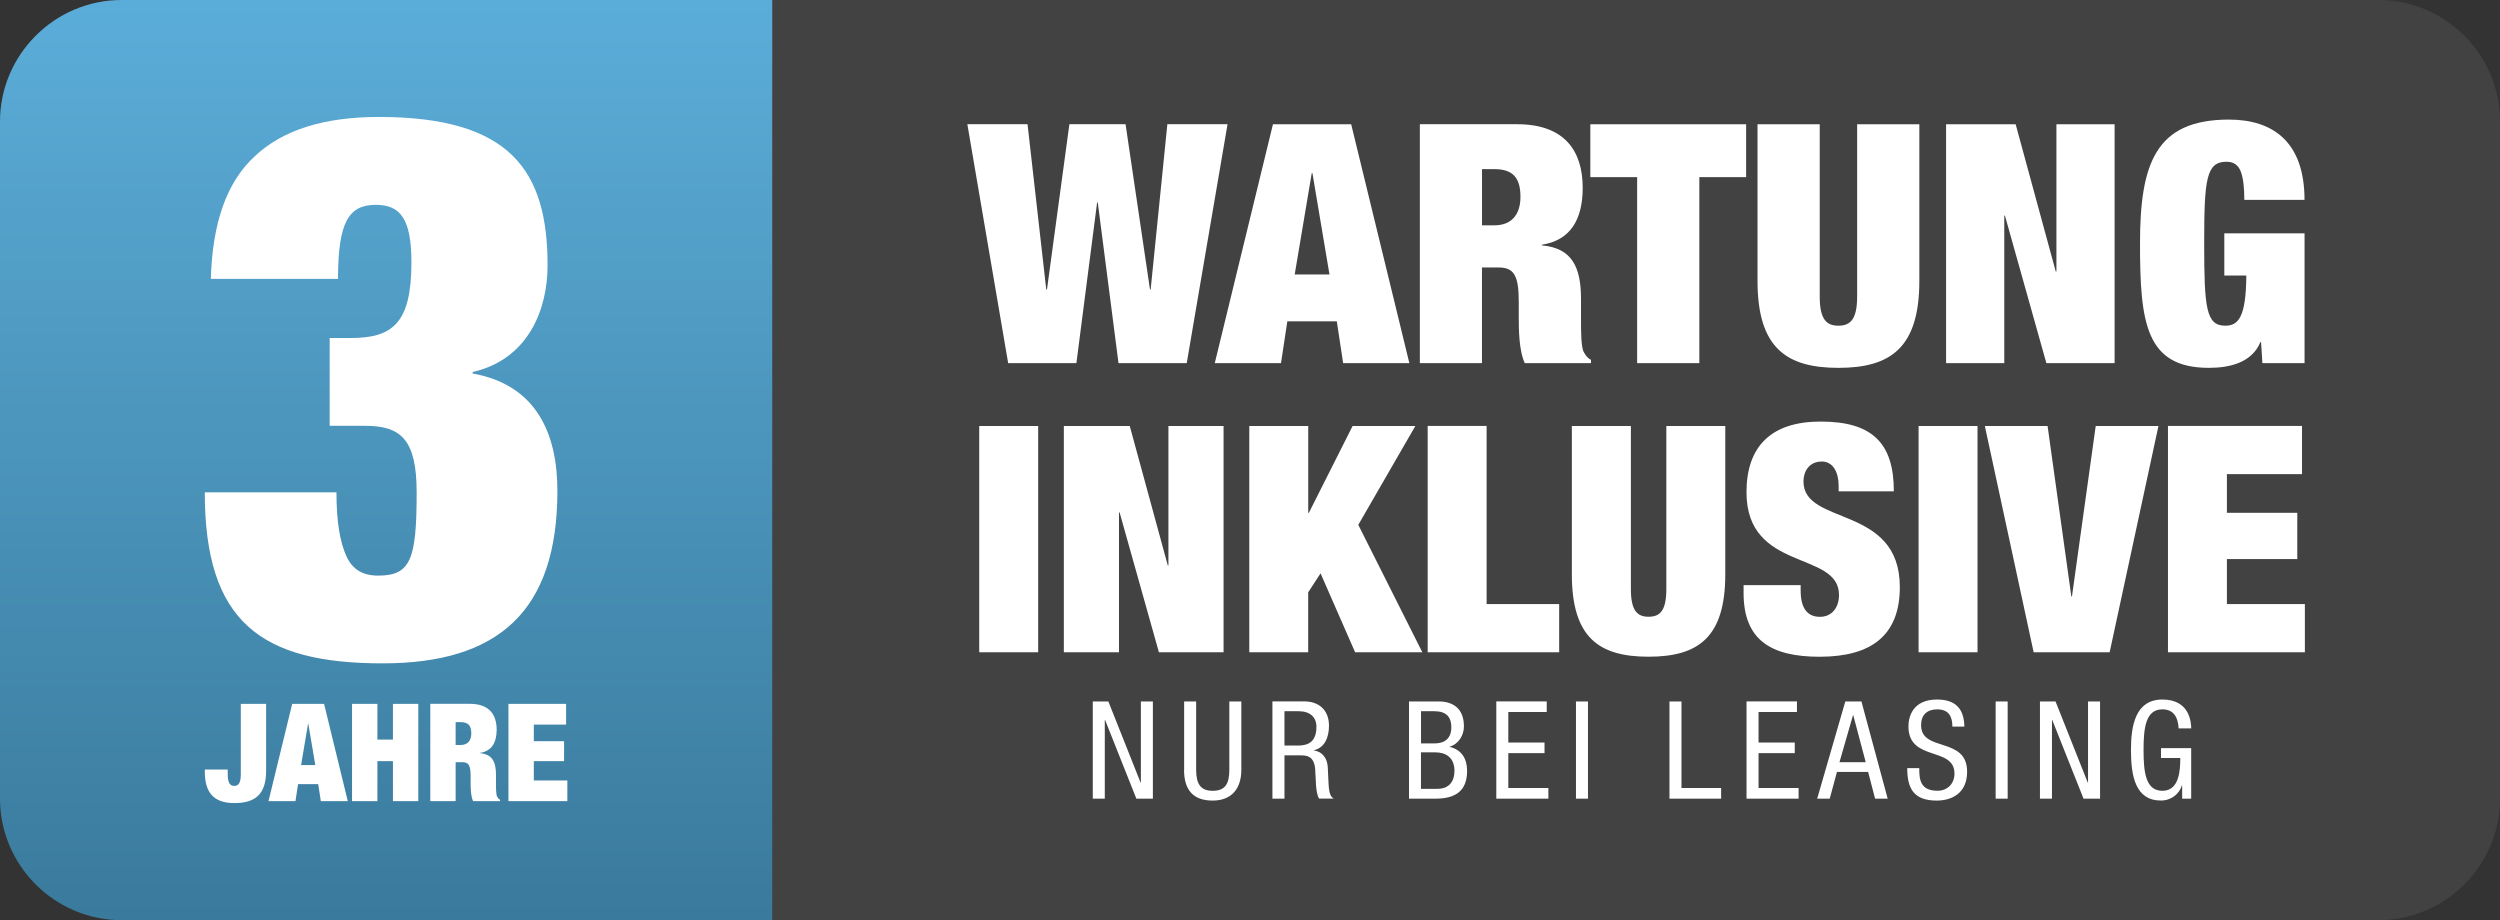 <?xml version="1.0" encoding="UTF-8"?>
<!DOCTYPE svg PUBLIC "-//W3C//DTD SVG 1.1//EN" "http://www.w3.org/Graphics/SVG/1.1/DTD/svg11.dtd">
<!-- Creator: CorelDRAW -->
<svg xmlns="http://www.w3.org/2000/svg" xml:space="preserve" width="61.777mm" height="22.738mm" version="1.1" style="shape-rendering:geometricPrecision; text-rendering:geometricPrecision; image-rendering:optimizeQuality; fill-rule:evenodd; clip-rule:evenodd"
viewBox="0 0 559.88 206.07"
 xmlns:xlink="http://www.w3.org/1999/xlink"
 xmlns:xodm="http://www.corel.com/coreldraw/odm/2003">
 <rect x="0" y="0" width="559.88" height="206.07" fill="#333333" stroke="none"/>
 <defs>
  <style type="text/css">
   <![CDATA[
    .fil0 {fill:#434242}
    .fil2 {fill:white;fill-rule:nonzero}
    .fil3 {fill:white;fill-rule:nonzero}
    .fil1 {fill:url(#id0)}
   ]]>
  </style>
  <linearGradient id="id0" gradientUnits="userSpaceOnUse" x1="172.94" y1="206.07" x2="172.95" y2="0">
   <stop offset="0" style="stop-opacity:1; stop-color:#3A7A9C"/>
   <stop offset="1" style="stop-opacity:1; stop-color:#5BADD9"/>
  </linearGradient>
 </defs>
 <g id="Ebene_x0020_1">
  <g id="_2150882562176">
   <path class="fil0" d="M172.94 0l359.72 0c14.97,0 27.22,12.24 27.22,27.21l0 151.64c0,14.97 -12.24,27.21 -27.22,27.21l-359.72 0 0 -206.07z"/>
   <path class="fil1" d="M27.22 0l145.73 0 0 206.07 -145.73 0c-14.97,0 -27.22,-12.25 -27.22,-27.22l0 -151.63c0,-14.97 12.25,-27.22 27.22,-27.22z"/>
   <path class="fil2" d="M75.7 62.48c0,-12.71 2.37,-16.61 8.47,-16.61 5.42,0 7.97,3.05 7.97,12.88 0,13.9 -4.41,16.95 -13.73,16.95l-4.58 0 0 19.66 7.96 0c7.97,0 11.52,3.05 11.52,14.91 0,15.08 -1.36,18.64 -8.64,18.64 -3.39,0 -5.76,-1.36 -7.12,-4.41 -1.36,-3.05 -2.2,-7.46 -2.2,-14.24l-29.49 0c0,28.98 12.54,38.3 39.82,38.3 25.93,0 39.15,-11.69 39.15,-38.64 0,-12.88 -4.75,-23.73 -18.98,-26.27l0 -0.34c12.54,-2.88 16.78,-14.07 16.78,-23.9 0,-21.18 -8.3,-33.22 -37.79,-33.22 -12.2,0 -21.52,2.88 -27.79,8.81 -6.27,5.76 -9.49,14.91 -9.83,27.45l28.47 0z"/>
   <path class="fil2" d="M53.93 157.63l0 15.78c0,2.08 -0.61,2.59 -1.46,2.59 -0.85,0 -1.47,-0.52 -1.47,-2.59l0 -1.07 -5.13 0 0 0.46c0,4.55 1.86,7.05 6.62,7.05 4.67,0 7.11,-1.98 7.11,-7.23l0 -14.99 -5.68 0zm6.2 21.79l6.04 0 0.58 -3.81 4.52 0 0.58 3.81 6.04 0 -5.31 -21.79 -7.14 0 -5.31 21.79zm10.47 -8.09l-3.17 0 1.56 -9.25 0.06 0 1.56 9.25zm8.24 8.09l5.68 0 0 -8.97 3.48 0 0 8.97 5.68 0 0 -21.79 -5.68 0 0 8 -3.48 0 0 -8 -5.68 0 0 21.79zm17.52 0l5.68 0 0 -8.73 1.5 0c1.37,0 1.86,0.64 1.86,3.11l0 1.46c0,0.92 0,2.99 0.55,4.15l6.04 0 0 -0.31c-0.37,-0.18 -0.49,-0.43 -0.64,-0.67 -0.27,-0.43 -0.27,-1.89 -0.27,-3.02l0 -1.86c0,-2.9 -0.82,-4.64 -3.57,-4.88l0 -0.06c2.59,-0.4 3.72,-2.29 3.72,-5.19 0,-3.36 -1.65,-5.8 -5.98,-5.8l-8.88 0 0 21.79zm5.68 -17.7l1.1 0c1.71,0 2.41,0.76 2.41,2.53 0,1.56 -0.76,2.59 -2.38,2.59l-1.13 0 0 -5.13zm11.84 17.7l13.18 0 0 -4.64 -7.51 0 0 -4.33 6.78 0 0 -4.46 -6.78 0 0 -3.72 7.23 0 0 -4.64 -12.91 0 0 21.79z"/>
   <g>
    <path class="fil3" d="M234.46 64.84l-0.15 0 -4.19 -37.02 -13.48 0 9.14 53.5 15.28 0 4.64 -35.97 0.15 0 4.64 35.97 15.28 0 9.14 -53.5 -13.48 0 -3.74 37.02 -0.15 0 -5.47 -37.02 -12.58 0 -5.02 37.02zm37.59 16.49l14.83 0 1.42 -9.37 11.08 0 1.42 9.37 14.83 0 -13.03 -53.5 -17.52 0 -13.03 53.5zm25.69 -19.86l-7.79 0 3.82 -22.71 0.15 0 3.82 22.71zm20.22 19.86l13.93 0 0 -21.43 3.67 0c3.37,0 4.57,1.57 4.57,7.64l0 3.6c0,2.25 0,7.34 1.35,10.19l14.83 0 0 -0.75c-0.9,-0.45 -1.2,-1.05 -1.57,-1.65 -0.67,-1.05 -0.67,-4.65 -0.67,-7.42l0 -4.57c0,-7.12 -2.02,-11.39 -8.76,-11.99l0 -0.15c6.36,-0.97 9.14,-5.62 9.14,-12.74 0,-8.24 -4.04,-14.24 -14.68,-14.24l-21.79 0 0 53.5zm13.93 -43.46l2.7 0c4.19,0 5.92,1.87 5.92,6.22 0,3.82 -1.87,6.37 -5.84,6.37l-2.77 0 0 -12.59zm34.75 43.46l13.93 0 0 -41.66 10.48 0 0 -11.84 -34.89 0 0 11.84 10.48 0 0 41.66zm26.96 -53.5l0 35.07c0,14.99 6.44,19.48 18.12,19.48 11.68,0 18.12,-4.5 18.12,-19.48l0 -35.07 -13.93 0 0 38.59c0,5.17 -1.57,6.52 -4.19,6.52 -2.62,0 -4.19,-1.35 -4.19,-6.52l0 -38.59 -13.93 0zm42.23 53.5l13.03 0 0 -33.04 0.15 0 9.28 33.04 15.28 0 0 -53.5 -13.03 0 0 32.97 -0.15 0 -8.98 -32.97 -15.58 0 0 53.5zm62.3 -19.63l4.94 0c-0.07,9.37 -1.8,11.24 -4.72,11.24 -4.27,0 -4.72,-3.9 -4.72,-18.36 0,-14.46 0.45,-18.36 5.02,-18.36 1.65,0 2.7,0.82 3.22,2.32 0.52,1.42 0.75,3.52 0.75,6.22l13.48 0c0,-12.96 -7.04,-17.98 -16.92,-17.98 -16.47,0 -19.92,9.89 -19.92,27.8 0,17.68 1.27,27.8 15.43,27.8 4.72,0 9.66,-1.2 11.53,-5.77l0.15 0 0.3 4.72 9.44 0 0 -29.07 -17.97 0 0 9.44z"/>
    <path class="fil3" d="M219.3 146.07l13.2 0 0 -50.67 -13.2 0 0 50.67zm18.95 0l12.35 0 0 -31.3 0.14 0 8.8 31.3 14.48 0 0 -50.67 -12.35 0 0 31.23 -0.14 0 -8.52 -31.23 -14.76 0 0 50.67zm41.52 0l13.2 0 0 -13.41 2.77 -4.26 7.74 17.67 15.05 0 -14.34 -28.53 12.78 -22.14 -14.05 0 -9.8 19.45 -0.14 0 0 -19.45 -13.2 0 0 50.67zm39.96 0l29.45 0 0 -10.79 -16.25 0 0 -39.89 -13.2 0 0 50.67zm32.29 -50.67l0 33.22c0,14.2 6.1,18.45 17.18,18.45 11.07,0 17.18,-4.26 17.18,-18.45l0 -33.22 -13.2 0 0 36.55c0,4.9 -1.49,6.17 -3.97,6.17 -2.48,0 -3.97,-1.28 -3.97,-6.17l0 -36.55 -13.2 0zm72.11 14.62c0,-10.86 -4.9,-15.61 -16.39,-15.61 -11.14,0 -16.61,5.61 -16.61,15.83 0,17.96 20.72,12.99 20.72,23 0,2.77 -1.56,4.9 -4.26,4.9 -2.55,0 -4.33,-1.56 -4.33,-5.89l0 -1.21 -12.78 0 0 1.77c0,10.5 6.1,14.27 17.03,14.27 11.64,0 17.96,-4.83 17.96,-15.61 0,-18.52 -21.58,-13.63 -21.58,-23.64 0,-2.27 1.28,-4.47 4.12,-4.47 2.55,0 3.76,2.48 3.76,5.46l0 1.21 12.35 0zm5.54 36.05l13.2 0 0 -50.67 -13.2 0 0 50.67zm25.76 0l17.03 0 10.93 -50.67 -14.05 0 -5.32 38.18 -0.14 0 -5.32 -38.18 -14.05 0 10.93 50.67zm30.09 0l30.66 0 0 -10.79 -17.46 0 0 -10.08 15.76 0 0 -10.36 -15.76 0 0 -8.66 16.82 0 0 -10.79 -30.02 0 0 50.67z"/>
    <path class="fil3" d="M244.73 178.86l2.69 0 0 -17.63 0.06 0 7.01 17.63 3.7 0 0 -21.77 -2.69 0 0 18.18 -0.06 0 -7.22 -18.18 -3.49 0 0 21.77zm20.44 -6.46c0,4.48 2.02,6.89 6.4,6.89 4.28,0 6.43,-2.71 6.43,-6.89l0 -15.31 -2.69 0 0 15.31c0,3.05 -0.86,4.7 -3.73,4.7 -2.66,0 -3.7,-1.49 -3.7,-4.7l0 -15.31 -2.69 0 0 15.31zm19.8 6.46l2.69 0 0 -9.7 3.64 0c1.38,0 3.03,0.18 3.24,3.17l0.18 3.38c0.06,1.07 0.28,2.68 0.73,3.14l3.24 0c-0.64,-0.4 -1.04,-1.01 -1.16,-3.42l-0.18 -3.72c-0.12,-1.86 -1.19,-3.41 -3.09,-3.63l0 -0.06c2.54,-0.61 3.37,-3.11 3.37,-5.49 0,-3.45 -2.17,-5.46 -5.6,-5.46l-7.07 0 0 21.77zm2.69 -19.58l3.21 0c2.51,0 3.95,1.34 3.95,3.48 0,4.21 -2.91,4.21 -4.5,4.21l-2.66 0 0 -7.68zm30.58 9.21l3.21 0c2.36,0 4.28,1.16 4.28,4.15 0,2.1 -0.98,4.02 -3.83,4.02l-3.67 0 0 -8.17zm-2.69 10.37l5.94 0c4.56,0 7.07,-1.8 7.07,-6.22 0,-2.68 -1.19,-4.73 -3.89,-5.37l0 -0.06c1.99,-0.58 3.18,-2.56 3.18,-4.54 0,-4.24 -2.75,-5.58 -5.6,-5.58l-6.7 0 0 21.77zm2.69 -19.58l3.03 0c2.63,0 3.76,1.31 3.76,3.57 0,3.35 -2.57,3.63 -3.7,3.63l-3.09 0 0 -7.2zm16.86 19.58l11.66 0 0 -2.38 -8.97 0 0 -7.81 8.11 0 0 -2.38 -8.11 0 0 -6.83 8.6 0 0 -2.38 -11.29 0 0 21.77zm17.84 0l2.69 0 0 -21.77 -2.69 0 0 21.77zm20.94 0l11.57 0 0 -2.38 -8.88 0 0 -19.39 -2.69 0 0 21.77zm17.26 0l11.66 0 0 -2.38 -8.97 0 0 -7.81 8.11 0 0 -2.38 -8.11 0 0 -6.83 8.6 0 0 -2.38 -11.29 0 0 21.77zm15.82 0l2.81 0 1.62 -5.98 6.98 0 1.56 5.98 2.82 0 -5.88 -21.77 -3.61 0 -6.3 21.77zm8.02 -18.69l0.06 0 2.79 10.52 -5.88 0 3.03 -10.52zm24.94 2.56c-0.06,-3.99 -1.96,-6.07 -6.12,-6.07 -5.54,0 -6.4,3.99 -6.4,6.01 0,7.99 10.31,4.42 10.31,10.58 0,2.32 -1.65,3.84 -3.79,3.84 -3.95,0 -4.1,-2.62 -4.1,-5.06l-2.69 0c0,4.63 1.5,7.26 6.61,7.26 3.09,0 6.8,-1.43 6.8,-6.46 0,-7.96 -10.31,-4.3 -10.31,-10.43 0,-2.32 1.35,-3.54 3.61,-3.54 2.57,0 3.4,1.59 3.4,3.87l2.69 0zm7.01 16.13l2.69 0 0 -21.77 -2.69 0 0 21.77zm9.92 0l2.69 0 0 -17.63 0.06 0 7.01 17.63 3.7 0 0 -21.77 -2.69 0 0 18.18 -0.06 0 -7.22 -18.18 -3.49 0 0 21.77zm33.88 -15.73c-0.03,-1.13 -0.18,-6.47 -6.46,-6.47 -6.03,0 -7.04,5.82 -7.04,11.31 0,5.85 1.01,11.31 6.7,11.31 2.39,0 4.13,-1.52 4.71,-3.38l0.06 0 0 2.96 2.02 0 0 -11.31 -6.76 0 0 2.2 4.32 0c0,2.9 -0.28,7.35 -4.01,7.35 -3.73,0 -4.22,-4.09 -4.22,-9.12 0,-5.03 0.49,-9.12 4.22,-9.12 2.66,0 3.52,1.98 3.64,4.27l2.82 0z"/>
   </g>
  </g>
 </g>
</svg>
